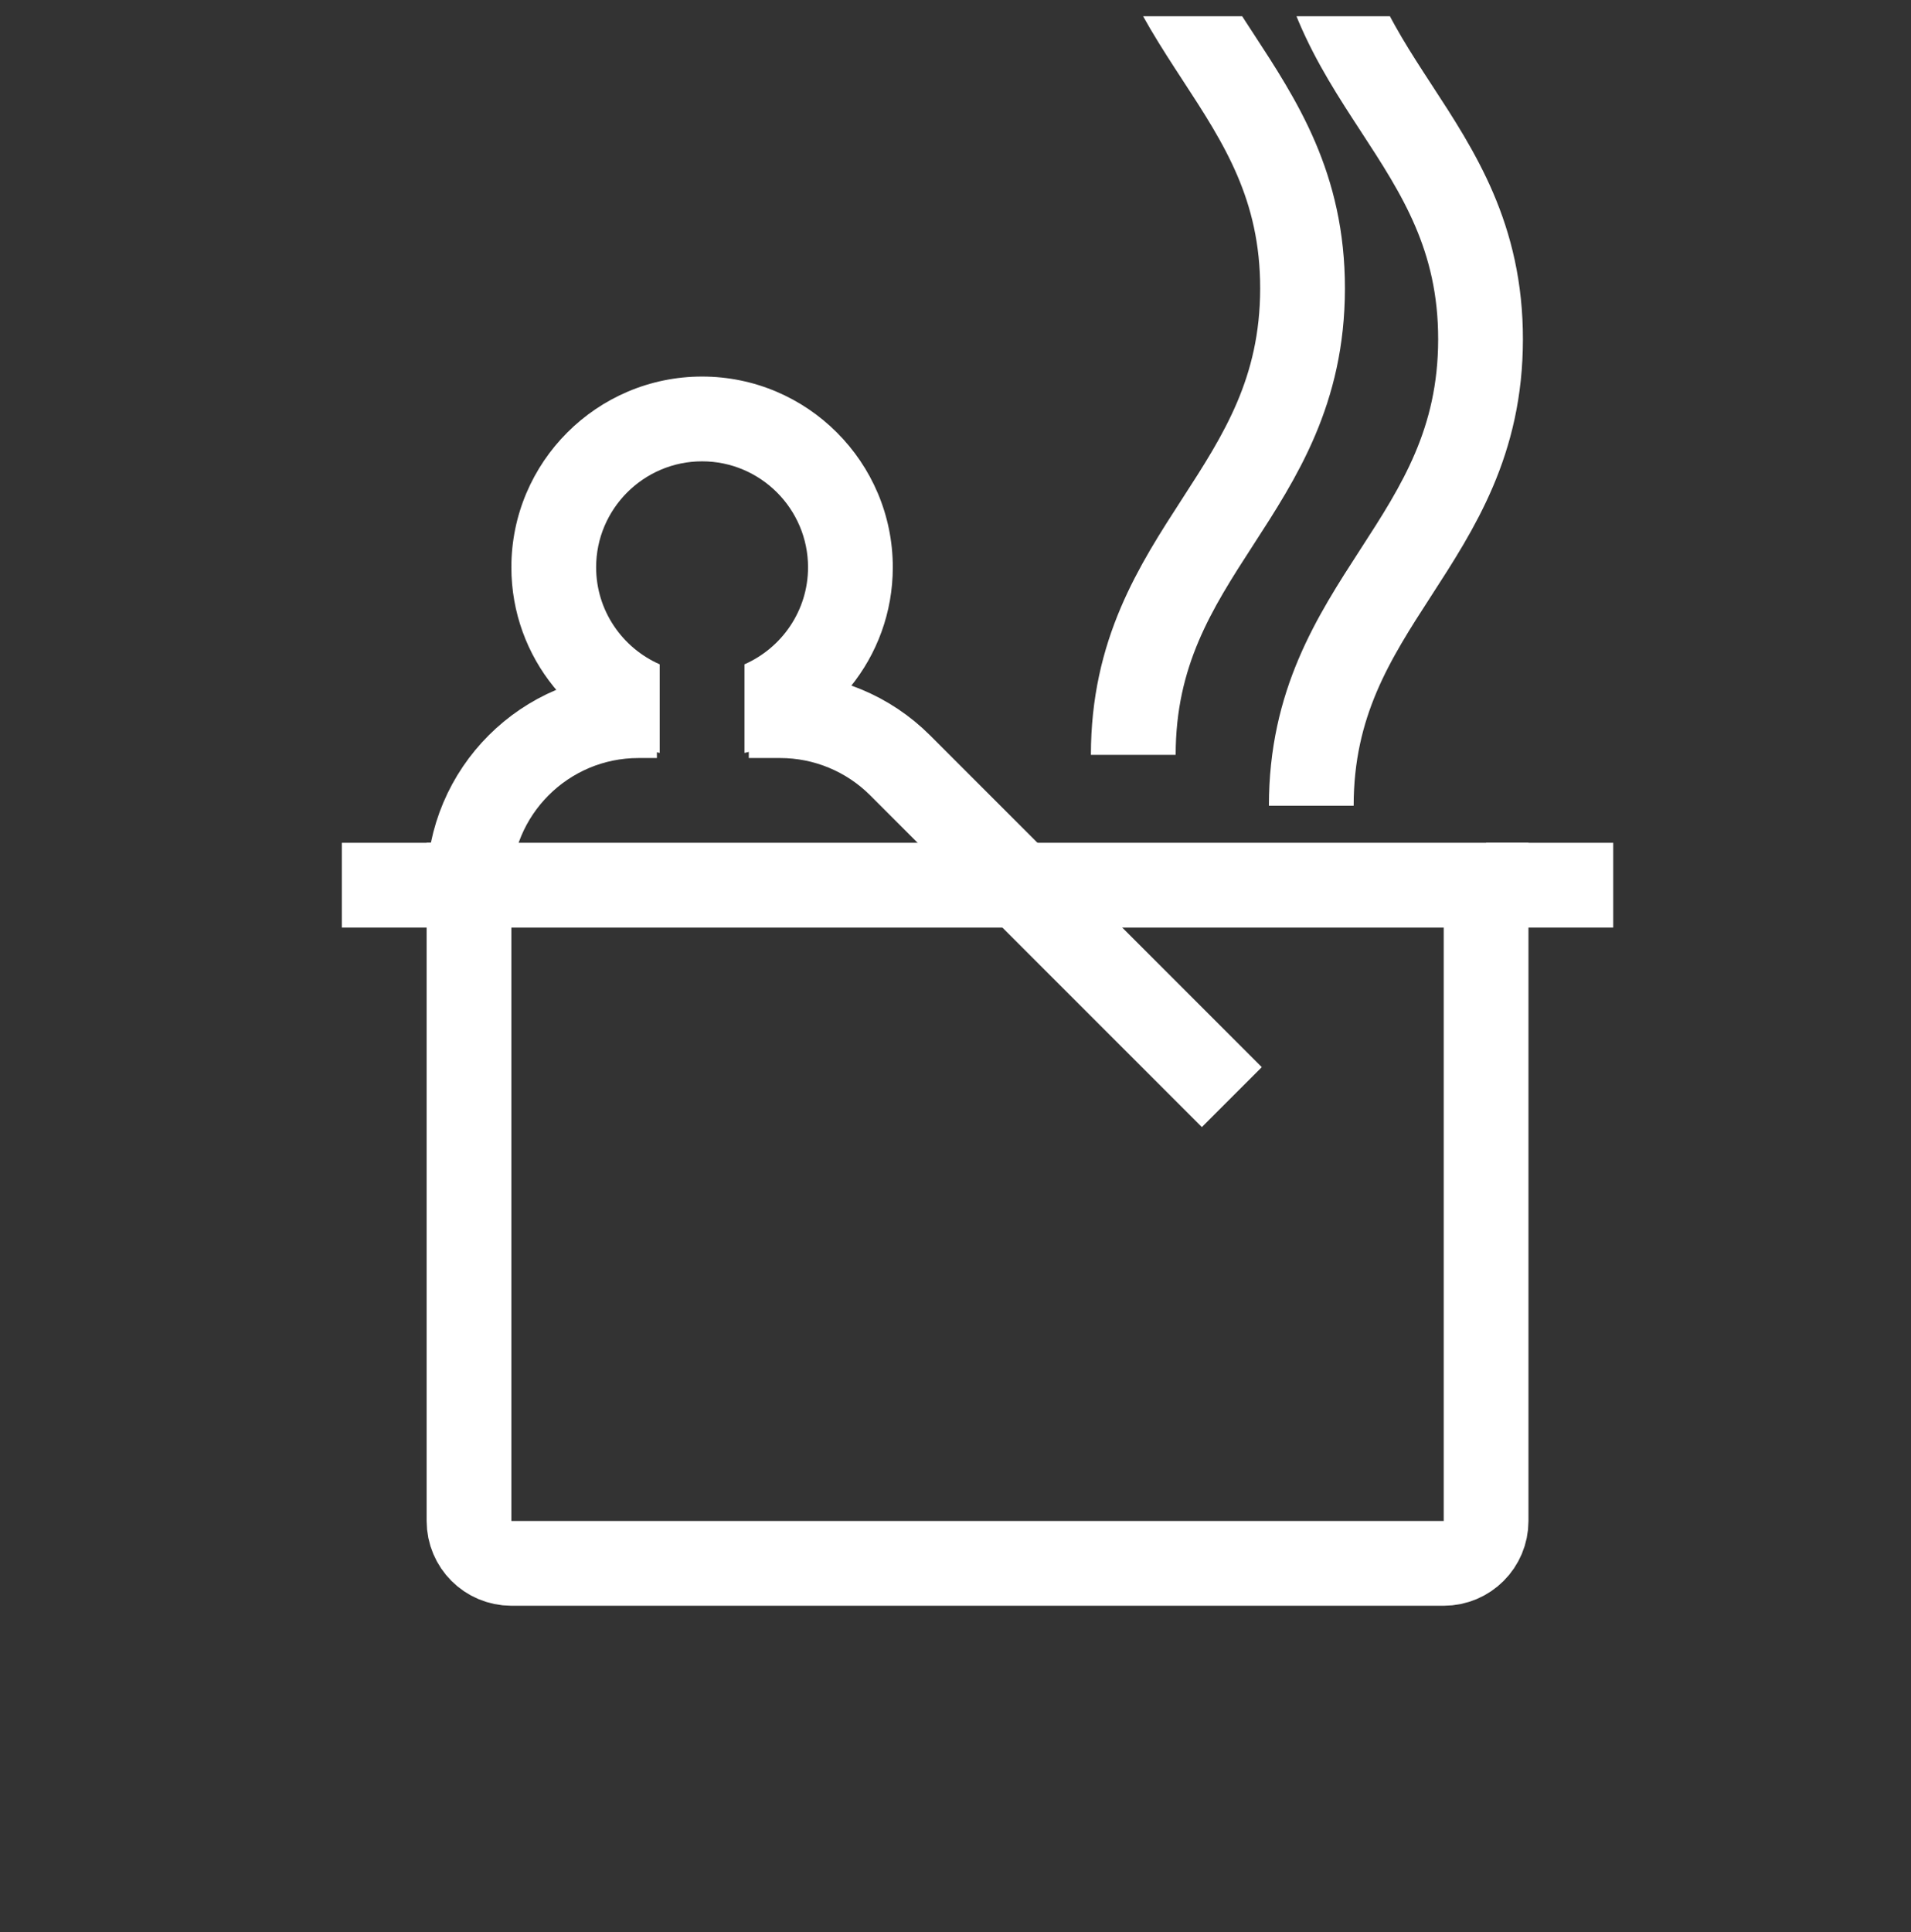 <svg xmlns="http://www.w3.org/2000/svg" width="91" height="92" viewBox="0 0 91 92" fill="none"><rect x="0" y="0" width="91" height="92" fill="#333333" stroke="none"/><g clip-path="url(#clip0_155_2156)"><path d="M22.334 42.144H70.766V72.414C70.766 73.528 69.862 74.432 68.748 74.432H24.352C23.238 74.432 22.334 73.528 22.334 72.414V42.144Z" stroke="white" stroke-width="4.036"></path><path d="M76.82 42.144H70.766" stroke="white" stroke-width="4.036"></path><path d="M22.334 42.144H16.279" stroke="white" stroke-width="4.036"></path><path d="M33.432 17.928C28.426 17.928 24.351 22.003 24.351 27.009C24.351 31.322 27.378 34.926 31.415 35.848V31.629C29.637 30.848 28.387 29.074 28.387 27.009C28.387 24.229 30.652 21.964 33.432 21.964C36.213 21.964 38.478 24.229 38.478 27.009C38.478 29.074 37.228 30.848 35.45 31.629V35.848C39.487 34.926 42.514 31.322 42.514 27.009C42.514 22.003 38.439 17.928 33.432 17.928Z" fill="white"></path><path d="M22.334 42.144C22.334 37.687 25.948 34.072 30.406 34.072H29.875H31.281" stroke="white" stroke-width="4.036"></path><path d="M35.657 34.072H37.15C39.291 34.072 41.345 34.922 42.859 36.435L58.658 52.234" stroke="white" stroke-width="4.036"></path><path d="M70.502 -28.235C70.512 -18.482 62.442 -15.959 62.442 -6.036C62.442 3.886 70.512 6.409 70.502 16.162C70.492 25.915 62.442 28.607 62.442 38.36M70.502 -72.764C70.512 -63.011 62.442 -60.489 62.442 -50.566C62.442 -40.643 70.512 -38.121 70.502 -28.368V-28.235C70.512 -18.482 62.442 -15.959 62.442 -6.036C62.442 3.886 70.512 6.409 70.502 16.162C70.492 25.915 62.442 28.607 62.442 38.36" stroke="white" stroke-width="4.036" stroke-linejoin="round"></path><path d="M62.026 -30.656C62.036 -20.903 53.966 -18.38 53.966 -8.457C53.966 1.465 62.036 3.988 62.026 13.741C62.016 23.494 53.966 26.186 53.966 35.939M62.026 -75.185C62.036 -65.432 53.966 -62.91 53.966 -52.987C53.966 -43.065 62.036 -40.542 62.026 -30.789V-30.656C62.036 -20.903 53.966 -18.38 53.966 -8.457C53.966 1.465 62.036 3.988 62.026 13.741C62.016 23.494 53.966 26.186 53.966 35.939" stroke="white" stroke-width="4.036" stroke-linejoin="round"></path></g><defs><clipPath id="clip0_155_2156"><rect width="90.811" height="90.811" fill="white" transform="translate(0.135 0.775)"></rect></clipPath></defs></svg>